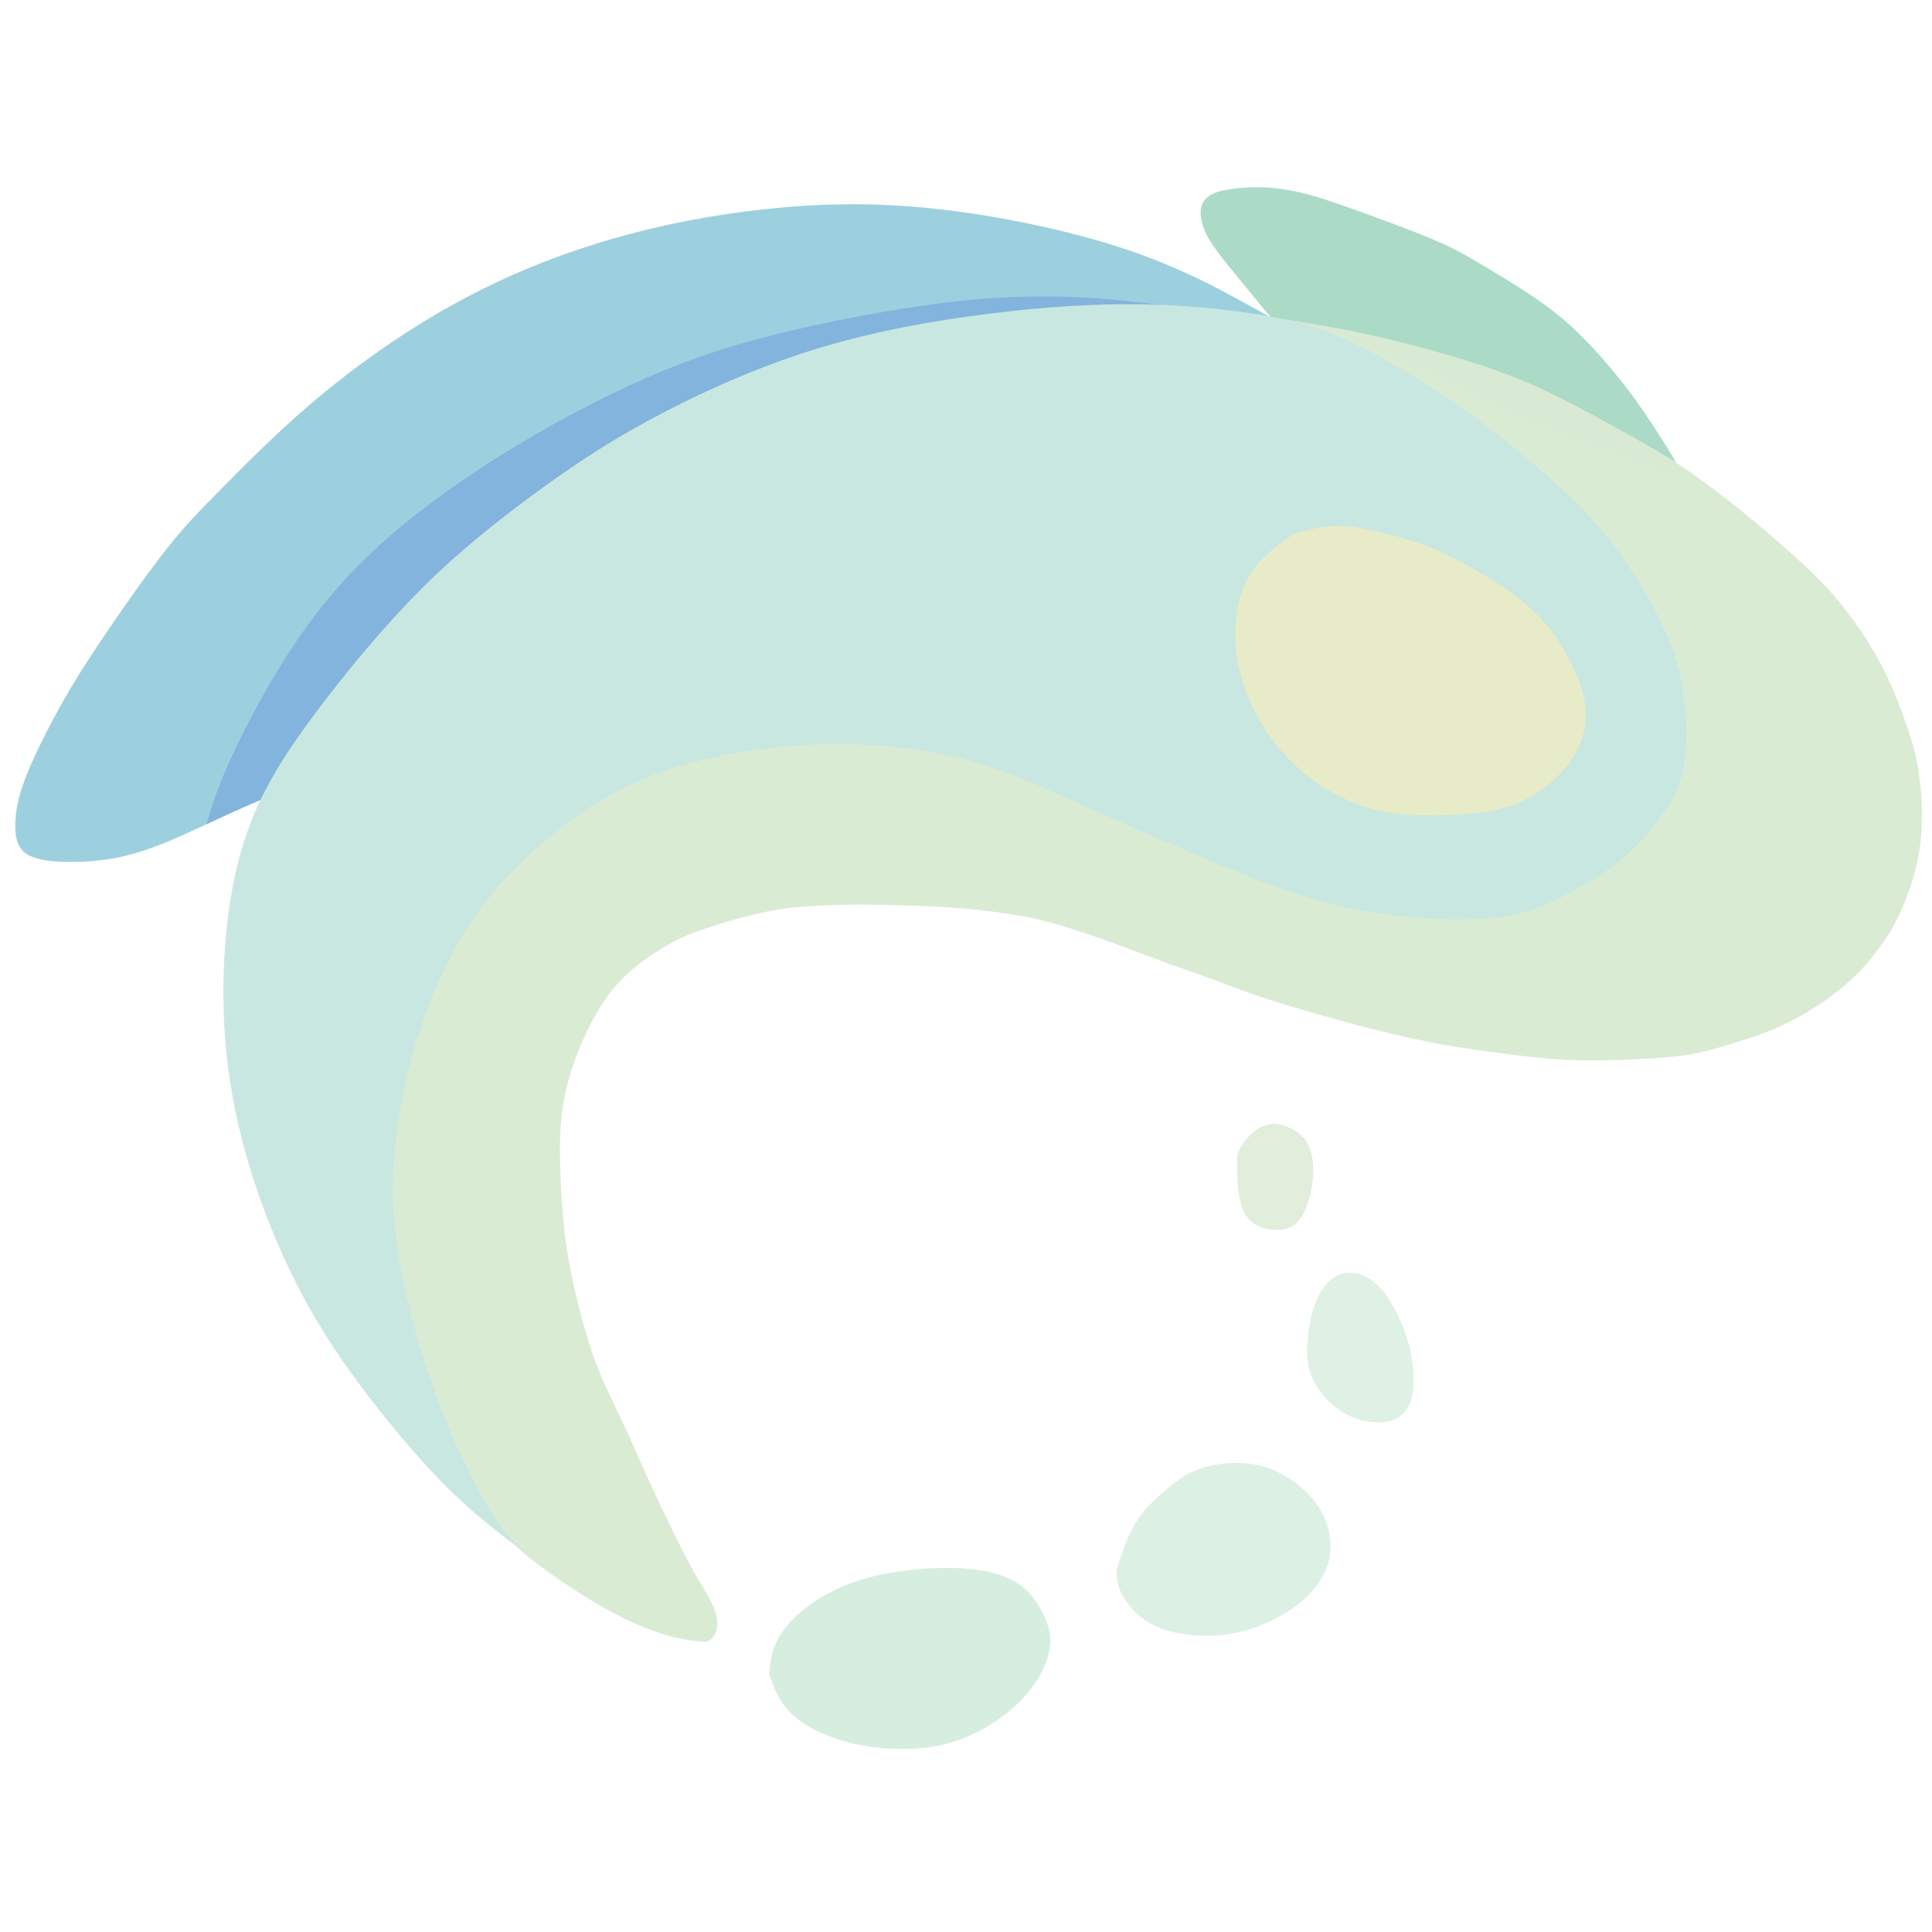 <?xml version="1.0" encoding="UTF-8" standalone="no"?>
<!-- Created with Inkscape (http://www.inkscape.org/) -->

<svg
   width="512"
   height="512"
   viewBox="0 0 135.467 135.467"
   version="1.1"
   id="svg1"
   xml:space="preserve"
   sodipodi:docname="basilisk.svg"
   inkscape:version="1.4.2 (ebf0e940d0, 2025-05-08)"
   xmlns:inkscape="http://www.inkscape.org/namespaces/inkscape"
   xmlns:sodipodi="http://sodipodi.sourceforge.net/DTD/sodipodi-0.dtd"
   xmlns="http://www.w3.org/2000/svg"
   xmlns:svg="http://www.w3.org/2000/svg"><sodipodi:namedview
     id="namedview1"
     pagecolor="#505050"
     bordercolor="#eeeeee"
     borderopacity="1"
     inkscape:showpageshadow="0"
     inkscape:pageopacity="0"
     inkscape:pagecheckerboard="0"
     inkscape:deskcolor="#505050"
     inkscape:document-units="mm"
     showgrid="false"
     inkscape:zoom="1"
     inkscape:cx="295.5"
     inkscape:cy="206"
     inkscape:window-width="1920"
     inkscape:window-height="1008"
     inkscape:window-x="0"
     inkscape:window-y="0"
     inkscape:window-maximized="1"
     inkscape:current-layer="layer1"
     showguides="true"><sodipodi:guide
       position="-7.673,68.263"
       orientation="0,-1"
       id="guide14"
       inkscape:locked="false" /><sodipodi:guide
       position="67.998,102.923"
       orientation="1,0"
       id="guide15"
       inkscape:locked="false" /><sodipodi:guide
       position="84.138,123.031"
       orientation="0,-1"
       id="guide16"
       inkscape:locked="false" /><sodipodi:guide
       position="52.388,13.494"
       orientation="0,-1"
       id="guide17"
       inkscape:locked="false" /></sodipodi:namedview><defs
     id="defs1"><inkscape:path-effect
       effect="bspline"
       id="path-effect14"
       is_visible="true"
       lpeversion="1.3"
       weight="33.333"
       steps="2"
       helper_size="0"
       apply_no_weight="true"
       apply_with_weight="true"
       only_selected="false"
       uniform="false" /><inkscape:path-effect
       effect="bspline"
       id="path-effect13"
       is_visible="true"
       lpeversion="1.3"
       weight="33.333"
       steps="2"
       helper_size="0"
       apply_no_weight="true"
       apply_with_weight="true"
       only_selected="false"
       uniform="false" /><inkscape:path-effect
       effect="bspline"
       id="path-effect12"
       is_visible="true"
       lpeversion="1.3"
       weight="33.333"
       steps="2"
       helper_size="0"
       apply_no_weight="true"
       apply_with_weight="true"
       only_selected="false"
       uniform="false" /><inkscape:path-effect
       effect="bspline"
       id="path-effect11"
       is_visible="true"
       lpeversion="1.3"
       weight="33.333"
       steps="2"
       helper_size="0"
       apply_no_weight="true"
       apply_with_weight="true"
       only_selected="false"
       uniform="false" /><inkscape:path-effect
       effect="bspline"
       id="path-effect10"
       is_visible="true"
       lpeversion="1.3"
       weight="33.333"
       steps="2"
       helper_size="0"
       apply_no_weight="true"
       apply_with_weight="true"
       only_selected="false"
       uniform="false" /><inkscape:path-effect
       effect="bspline"
       id="path-effect8"
       is_visible="true"
       lpeversion="1.3"
       weight="33.333"
       steps="2"
       helper_size="0"
       apply_no_weight="true"
       apply_with_weight="true"
       only_selected="false"
       uniform="false" /><inkscape:path-effect
       effect="bspline"
       id="path-effect7"
       is_visible="true"
       lpeversion="1.3"
       weight="33.333"
       steps="2"
       helper_size="0"
       apply_no_weight="true"
       apply_with_weight="true"
       only_selected="false"
       uniform="false" /><inkscape:path-effect
       effect="bspline"
       id="path-effect6"
       is_visible="true"
       lpeversion="1.3"
       weight="33.333"
       steps="2"
       helper_size="0"
       apply_no_weight="true"
       apply_with_weight="true"
       only_selected="false"
       uniform="false" /><inkscape:path-effect
       effect="bspline"
       id="path-effect5"
       is_visible="true"
       lpeversion="1.3"
       weight="33.333"
       steps="2"
       helper_size="0"
       apply_no_weight="true"
       apply_with_weight="true"
       only_selected="false"
       uniform="false" /><inkscape:path-effect
       effect="bspline"
       id="path-effect4"
       is_visible="true"
       lpeversion="1.3"
       weight="33.333"
       steps="2"
       helper_size="0"
       apply_no_weight="true"
       apply_with_weight="true"
       only_selected="false"
       uniform="false" /><inkscape:path-effect
       effect="bspline"
       id="path-effect3"
       is_visible="true"
       lpeversion="1.3"
       weight="33.333"
       steps="2"
       helper_size="0"
       apply_no_weight="true"
       apply_with_weight="true"
       only_selected="false"
       uniform="false" /><inkscape:path-effect
       effect="bspline"
       id="path-effect2"
       is_visible="true"
       lpeversion="1.3"
       weight="33.333"
       steps="2"
       helper_size="0"
       apply_no_weight="true"
       apply_with_weight="true"
       only_selected="false"
       uniform="false" /><inkscape:path-effect
       effect="bspline"
       id="path-effect1"
       is_visible="true"
       lpeversion="1.3"
       weight="33.333"
       steps="2"
       helper_size="0"
       apply_no_weight="true"
       apply_with_weight="true"
       only_selected="false"
       uniform="false" /></defs><g
     inkscape:label="Camada 1"
     inkscape:groupmode="layer"
     id="layer1"
     transform="translate(-30.989,-81.91)"><path
       style="opacity:1;fill:#aadac6;fill-opacity:0.992;stroke-width:0.265;stroke-dasharray:none"
       d="m 130.752,91.702 c -0.5,-0.609 -1.499,-1.827 -2.384,-2.91 -0.885,-1.083 -1.657,-2.031 -2.12,-2.869 -0.463,-0.838 -0.617,-1.565 -0.595,-2.084 0.022,-0.518 0.22,-0.827 0.474,-1.069 0.254,-0.243 0.562,-0.419 1.224,-0.573 0.661,-0.154 1.676,-0.287 2.767,-0.287 1.091,1e-6 2.26,0.132 3.495,0.419 1.235,0.287 2.536,0.728 4.443,1.411 1.907,0.684 4.421,1.61 6.096,2.315 1.676,0.706 2.514,1.191 3.616,1.841 1.102,0.65 2.469,1.466 3.792,2.326 1.323,0.86 2.602,1.764 3.98,3.065 1.378,1.301 2.855,2.999 4.018,4.503 1.163,1.505 2.012,2.817 2.74,3.949 0.728,1.133 1.334,2.086 1.474,2.574 0.141,0.488 -0.185,0.51 -1.904,-0.039 -1.72,-0.548 -4.834,-1.667 -7.295,-2.621 -2.461,-0.954 -4.269,-1.742 -6.127,-2.624 -1.858,-0.882 -3.765,-1.858 -5.278,-2.595 -1.513,-0.737 -2.632,-1.236 -3.594,-1.65 -0.962,-0.413 -1.767,-0.741 -2.536,-1.002 -0.769,-0.26 -1.502,-0.453 -2.186,-0.633 -0.684,-0.179 -1.317,-0.345 -1.901,-0.48 -0.583,-0.136 -1.116,-0.242 -1.391,-0.297 -0.275,-0.055 -0.292,-0.059 -0.301,-0.061 -0.009,-0.002 -0.009,-0.002 -0.508,-0.611 z"
       id="path3"
       sodipodi:nodetypes="ccccccccccccccccccccccccccc"
       inkscape:original-d="m 131.2515,92.311325 c -0.99908,-1.218187 -1.99816,-2.436371 -2.99723,-3.654558 -0.77172,-0.94811 -1.5434,-1.896181 -2.31511,-2.84427 -0.15434,-0.72762 -0.30868,-1.455209 -0.46302,-2.182813 0.19844,-0.308687 0.39688,-0.61736 0.59531,-0.926042 0.30869,-0.176392 0.61736,-0.352776 0.92605,-0.529166 1.01425,-0.132294 2.02847,-0.264584 3.0427,-0.396875 1.1686,0.132294 2.33716,0.264583 3.50573,0.396875 1.3009,0.440981 2.60174,0.881943 3.90261,1.322916 2.51359,0.926061 5.02708,1.852084 7.54062,2.778125 0.83787,0.48508 1.6757,0.97014 2.51354,1.455209 1.36705,0.815813 2.73403,1.631598 4.10105,2.447396 1.27884,0.904009 2.55763,1.807985 3.83645,2.711979 1.47729,1.697775 2.95452,3.395485 4.43177,5.093229 0.84889,1.311918 1.69775,2.62379 2.54662,3.93568 0.60635,0.95362 1.21267,1.9072 1.81901,2.8608 -0.32522,0.022 -0.65043,0.0441 -0.97565,0.0662 -3.11443,-1.11899 -6.22873,-2.23793 -9.3431,-3.3569 -1.80802,-0.78826 -3.61597,-1.576476 -5.42396,-2.364715 -1.90724,-0.975669 -3.81441,-1.951302 -5.72161,-2.926953 -1.11899,-0.498861 -2.23791,-0.997687 -3.3569,-1.496549 -0.8048,-0.327981 -1.60955,-0.655946 -2.41433,-0.983919 -0.73313,-0.192929 -1.46623,-0.38585 -2.19935,-0.578776 -0.63391,-0.165368 -1.26779,-0.33073 -1.90169,-0.496094 -0.53262,-0.106111 -1.06522,-0.212217 -1.59783,-0.318328 -0.0172,-0.0041 -0.0344,-0.0083 -0.0517,-0.01241 z"
       inkscape:path-effect="#path-effect3"
       transform="matrix(0.878,0,0,0.878,4.851,23.12)" /><path
       style="opacity:1;fill:#d9ead3;fill-opacity:0.98;stroke-width:0.265;stroke-dasharray:none"
       d="m 132.058,92.423 c 1.061,0.159 3.183,0.476 5.409,0.919 2.226,0.443 4.556,1.012 6.803,1.641 2.248,0.629 4.413,1.318 6.273,2.04 1.859,0.722 3.413,1.477 5.327,2.488 1.914,1.012 4.189,2.281 5.699,3.15 1.509,0.87 2.253,1.34 3.32,2.095 1.066,0.755 2.456,1.794 3.867,2.931 1.411,1.138 2.844,2.374 4.14,3.533 1.296,1.159 2.456,2.242 3.626,3.648 1.17,1.406 2.352,3.134 3.216,4.681 0.864,1.548 1.411,2.915 1.914,4.266 0.503,1.351 0.963,2.685 1.247,4.2 0.284,1.515 0.394,3.21 0.35,4.681 -0.044,1.471 -0.241,2.718 -0.58,3.971 -0.339,1.252 -0.82,2.51 -1.323,3.538 -0.503,1.028 -1.028,1.827 -1.581,2.57 -0.552,0.744 -1.132,1.433 -1.87,2.149 -0.738,0.716 -1.635,1.46 -2.74,2.193 -1.105,0.733 -2.417,1.455 -3.62,1.98 -1.203,0.525 -2.297,0.853 -3.358,1.181 -1.061,0.328 -2.089,0.656 -3.336,0.87 -1.247,0.213 -2.713,0.312 -4.331,0.394 -1.619,0.082 -3.391,0.148 -5.141,0.082 -1.75,-0.066 -3.478,-0.263 -5.212,-0.481 -1.734,-0.219 -3.473,-0.459 -5.207,-0.771 -1.734,-0.312 -3.462,-0.695 -5.321,-1.165 -1.859,-0.47 -3.85,-1.028 -5.496,-1.504 -1.646,-0.476 -2.948,-0.87 -4.189,-1.302 -1.241,-0.432 -2.423,-0.902 -3.544,-1.313 -1.121,-0.41 -2.182,-0.76 -3.385,-1.198 -1.203,-0.438 -2.549,-0.963 -3.746,-1.406 -1.198,-0.443 -2.248,-0.804 -3.347,-1.165 -1.099,-0.361 -2.248,-0.722 -3.522,-1.001 -1.274,-0.279 -2.674,-0.476 -3.905,-0.623 -1.231,-0.148 -2.292,-0.246 -3.894,-0.328 -1.602,-0.082 -3.746,-0.148 -5.628,-0.159 -1.881,-0.011 -3.5,0.033 -4.9,0.142 -1.4,0.109 -2.581,0.284 -3.899,0.591 -1.318,0.306 -2.773,0.744 -3.899,1.116 -1.127,0.372 -1.925,0.678 -2.964,1.252 -1.039,0.574 -2.319,1.416 -3.347,2.341 -1.028,0.924 -1.805,1.931 -2.527,3.178 -0.722,1.247 -1.389,2.735 -1.865,4.107 -0.476,1.373 -0.76,2.631 -0.913,3.806 -0.153,1.176 -0.175,2.27 -0.17,3.303 0.005,1.034 0.038,2.007 0.115,3.26 0.077,1.252 0.197,2.784 0.421,4.304 0.224,1.52 0.552,3.03 0.848,4.238 0.295,1.209 0.558,2.117 0.842,3.041 0.284,0.924 0.591,1.865 1.11,3.074 0.52,1.209 1.252,2.685 1.865,4.003 0.613,1.318 1.105,2.477 1.717,3.828 0.613,1.351 1.345,2.893 1.958,4.156 0.613,1.263 1.105,2.248 1.608,3.156 0.503,0.908 1.017,1.739 1.378,2.395 0.361,0.656 0.569,1.138 0.656,1.591 0.087,0.454 0.055,0.881 -0.066,1.214 -0.12,0.334 -0.328,0.574 -0.574,0.684 -0.246,0.109 -0.53,0.087 -1.066,0.022 -0.536,-0.066 -1.323,-0.175 -2.374,-0.487 -1.05,-0.312 -2.363,-0.826 -3.741,-1.526 -1.378,-0.7 -2.822,-1.586 -4.2,-2.505 -1.378,-0.919 -2.691,-1.87 -3.67,-2.756 -0.979,-0.886 -1.624,-1.706 -2.559,-2.823 -0.935,-1.117 -2.16,-2.531 -3.403,-4.113 -1.243,-1.582 -2.503,-3.332 -3.428,-5.192 -0.926,-1.86 -1.516,-3.828 -2.264,-6.098 -0.748,-2.27 -1.653,-4.84 -1.71,-7.332 -0.058,-2.492 0.732,-4.907 1.346,-7.274 0.614,-2.367 1.051,-4.685 1.527,-6.6 0.476,-1.914 0.99,-3.424 1.95,-5.61 0.96,-2.186 2.365,-5.049 3.768,-7.257 1.403,-2.208 2.803,-3.761 4.513,-5.64 1.71,-1.878 3.731,-4.082 5.694,-5.24 1.963,-1.158 3.869,-1.271 5.767,-1.44 1.898,-0.17 3.787,-0.397 6.312,-0.658 2.525,-0.261 5.686,-0.557 8.793,-0.551 3.106,0.005 6.158,0.312 8.572,0.98 2.415,0.668 4.192,1.699 6.836,2.602 2.644,0.902 6.155,1.677 8.668,2.117 2.513,0.441 4.028,0.548 5.704,1.368 1.676,0.82 3.514,2.354 5.412,3.455 1.898,1.1 3.856,1.768 5.849,2.237 1.994,0.469 4.023,0.74 6.038,0.76 2.016,0.021 4.017,-0.209 5.663,-0.608 1.646,-0.399 2.937,-0.968 4.166,-1.593 1.229,-0.625 2.397,-1.306 3.479,-2.379 1.082,-1.073 2.077,-2.539 2.75,-3.994 0.673,-1.455 1.023,-2.899 1.209,-4.206 0.186,-1.307 0.208,-2.477 -0.272,-3.492 -0.48,-1.015 -1.461,-1.873 -1.863,-2.993 -0.402,-1.12 -0.225,-2.501 -0.912,-3.641 -0.688,-1.14 -2.24,-2.04 -3.642,-3.19 -1.401,-1.15 -2.651,-2.55 -3.435,-3.85 -0.784,-1.3 -1.101,-2.501 -2.119,-3.648 -1.017,-1.147 -2.735,-2.241 -4.222,-3.247 -1.488,-1.006 -2.745,-1.925 -3.847,-2.705 -1.102,-0.78 -2.047,-1.42 -3.176,-1.965 -1.128,-0.544 -2.44,-0.993 -3.717,-1.752 -1.277,-0.76 -2.521,-1.831 -3.143,-2.367 -0.622,-0.536 -0.622,-0.536 0.439,-0.377 z"
       id="path1"
       inkscape:path-effect="#path-effect1"
       inkscape:original-d="m 130.99728,92.264406 c 2.12198,0.317204 4.24397,0.634407 6.36595,0.951611 2.32985,0.568791 4.65961,1.137558 6.98942,1.706335 2.16578,0.689113 4.33147,1.378196 6.49721,2.067293 1.55323,0.754742 3.1064,1.509453 4.65961,2.26418 2.27516,1.268835 4.55023,2.537625 6.82534,3.806445 0.74381,0.47034 1.48758,0.94067 2.23137,1.41101 1.38916,1.03913 2.77827,2.07823 4.1674,3.11735 1.43291,1.23602 2.86577,2.47199 4.29866,3.708 1.15945,1.08289 2.31887,2.16573 3.4783,3.2486 1.18133,1.72825 2.36262,3.45642 3.54393,5.18464 0.54691,1.36728 1.0938,2.73451 1.64071,4.10177 0.4594,1.33447 0.9188,2.66889 1.37819,4.00333 0.10939,1.69543 0.21876,3.3908 0.32815,5.0862 -0.19689,1.24696 -0.39378,2.49387 -0.59066,3.74081 -0.48128,1.2579 -0.96255,2.51575 -1.44382,3.77363 -0.52504,0.7985 -1.05006,1.59696 -1.57508,2.39544 -0.57973,0.68911 -1.15944,1.37819 -1.73915,2.06729 -0.89695,0.7438 -1.79385,1.48758 -2.69077,2.23136 -1.31259,0.72193 -2.62513,1.44383 -3.9377,2.16574 -1.09383,0.32815 -2.18761,0.65628 -3.28142,0.98443 -1.02819,0.32814 -2.05635,0.65628 -3.08453,0.98442 -1.46573,0.0984 -2.9314,0.19688 -4.3971,0.29533 -1.772,0.0656 -3.54393,0.13125 -5.31589,0.19688 -1.72825,-0.19689 -3.45643,-0.39377 -5.18464,-0.59065 -1.73919,-0.24064 -3.47831,-0.48128 -5.21746,-0.72191 -1.72825,-0.38285 -3.45642,-0.76567 -5.18464,-1.1485 -1.99076,-0.55785 -3.98145,-1.11568 -5.97218,-1.67352 -1.30165,-0.39378 -2.60325,-0.78754 -3.90488,-1.18131 -1.18134,-0.47035 -2.36262,-0.94068 -3.54393,-1.41101 -1.06102,-0.35003 -2.12199,-0.70004 -3.18298,-1.05006 -1.34541,-0.52504 -2.69076,-1.05005 -4.03614,-1.57508 -1.05008,-0.36096 -2.10011,-0.72191 -3.15016,-1.08286 -1.14852,-0.36097 -2.297,-0.72192 -3.44549,-1.08287 -1.4001,-0.19689 -2.80014,-0.39377 -4.20021,-0.59066 -1.06102,-0.0984 -2.12199,-0.19688 -3.18298,-0.29533 -2.1439,-0.0656 -4.28772,-0.13125 -6.431577,-0.19688 -1.618867,0.0438 -3.237667,0.0875 -4.856499,0.13126 -1.181333,0.17501 -2.36262,0.35001 -3.543929,0.52502 -1.454791,0.43753 -2.909525,0.87505 -4.364287,1.31257 -0.798494,0.30627 -1.596956,0.61253 -2.395434,0.9188 -1.279779,0.84224 -2.559505,1.68446 -3.839257,2.52669 -0.776619,1.00632 -1.553205,2.0126 -2.329808,3.0189 -0.667234,1.48761 -1.334441,2.97515 -2.001665,4.46273 -0.284395,1.2579 -0.568777,2.51575 -0.853167,3.77363 -0.02188,1.09383 -0.04375,2.18761 -0.06563,3.28142 0.03282,0.9735 0.06563,1.94697 0.09844,2.92046 0.120322,1.53136 0.240639,3.06265 0.360955,4.59398 0.32815,1.50949 0.656286,3.01891 0.984428,4.52836 0.262517,0.90788 0.525025,1.81572 0.78754,2.72358 0.306271,0.94069 0.612529,1.88134 0.918795,2.82202 0.732866,1.47666 1.465701,2.95327 2.198549,4.42991 0.492223,1.15946 0.984428,2.31886 1.47664,3.4783 0.732864,1.5423 1.465699,3.08453 2.19855,4.6268 0.49222,0.98444 0.984424,1.96885 1.476637,2.95328 0.514098,0.8313 1.028176,1.66258 1.542267,2.49387 0.207827,0.48129 0.415644,0.96255 0.623469,1.44382 -0.03282,0.4266 -0.06563,0.85317 -0.09844,1.27976 -0.207828,0.24064 -0.415648,0.48127 -0.62347,0.72191 -0.284395,-0.0219 -0.56878,-0.0437 -0.853167,-0.0656 -0.787557,-0.10938 -1.575081,-0.21876 -2.362621,-0.32814 -1.312595,-0.5141 -2.625135,-1.02818 -3.937701,-1.54227 -1.443853,-0.886 -2.887647,-1.77196 -4.331473,-2.65795 -1.312592,-0.95162 -2.625132,-1.90322 -3.937701,-2.85483 -0.645356,-0.82037 -1.29069,-1.64071 -1.936035,-2.46106 -1.224857,-1.41383 -2.449641,-2.82758 -3.674497,-4.2414 -1.260387,-1.7502 -2.5207,-3.5003 -3.781085,-5.2505 -0.590666,-1.96889 -1.1813,-3.93767 -1.771965,-5.90656 -0.90493,-2.57041 -1.80981,-5.14068 -2.714741,-7.71109 0.789811,-2.4145 1.579575,-4.82885 2.369385,-7.24333 0.437531,-2.31891 0.875034,-4.63768 1.312567,-6.9566 0.514101,-1.50949 1.028168,-3.01888 1.542266,-4.52836 1.405453,-2.86281 2.810826,-5.72545 4.216277,-8.58825 1.400097,-1.55323 2.800112,-3.10638 4.200213,-4.65961 2.020793,-2.20365 4.041456,-4.40715 6.062248,-6.61079 1.905901,-0.11248 3.811681,-0.22496 5.717581,-0.33744 1.889531,-0.22714 3.778945,-0.45427 5.668475,-0.68141 3.161164,-0.29533 6.322133,-0.59065 9.483297,-0.88598 3.05155,0.30627 6.10291,0.61252 9.15446,0.91879 1.77759,1.03068 3.55507,2.06131 5.33265,3.09199 3.51088,0.77421 7.02156,1.54838 10.53243,2.32258 1.51499,0.10698 3.02989,0.21395 4.54488,0.32092 1.83794,1.53376 3.67577,3.06744 5.51371,4.6012 1.95795,0.66724 3.91579,1.33443 5.87374,2.00166 2.02938,0.27075 4.05866,0.54147 6.08805,0.81222 2.00171,-0.22971 4.0033,-0.45939 6.005,-0.68909 1.29072,-0.56879 2.58136,-1.13755 3.87207,-1.70634 1.16791,-0.68112 2.33575,-1.3622 3.50366,-2.04332 0.99538,-1.46573 1.99071,-2.93137 2.98609,-4.3971 0.35002,-1.44385 0.70003,-2.88761 1.05005,-4.33147 0.0219,-1.1704 0.0437,-2.34072 0.0656,-3.51112 -0.98142,-0.85877 -1.96279,-1.71749 -2.94421,-2.57626 0.17735,-1.38109 0.35468,-2.7621 0.53202,-4.14319 -1.55277,-0.89981 -3.10545,-1.79956 -4.65822,-2.69937 -1.24975,-1.40017 -2.49943,-2.80027 -3.74919,-4.20044 -0.31768,-1.20035 -0.63533,-2.40061 -0.953,-3.60095 -1.71723,-1.09383 -3.43437,-2.1876 -5.1516,-3.28142 -1.2579,-0.91882 -2.51573,-1.837578 -3.77363,-2.756391 -0.94561,-0.640662 -1.89118,-1.281291 -2.83679,-1.921954 -1.3112,-0.448216 -2.62232,-0.896407 -3.93351,-1.344621 -1.24374,-1.071234 -2.48744,-2.142434 -3.73115,-3.213648 z"
       transform="matrix(0.878,0,0,0.878,4.851,23.12)"
       sodipodi:nodetypes="cccccccccccccccccccccccccccccccccccccccccccccccccccccccccccccccccccccccccccccccccccccccccccccccccccccc" /><path
       style="opacity:1;fill:#d6eedf;fill-opacity:1;stroke-width:0.265;stroke-dasharray:none"
       d="m 91.201,200.715 c 0,0 0,0 0,0 0.07,-0.881 0.14,-1.762 0.604,-2.693 0.464,-0.932 1.321,-1.914 2.452,-2.767 1.13,-0.854 2.533,-1.579 4.089,-2.081 1.555,-0.503 3.262,-0.783 4.946,-0.916 1.684,-0.133 3.344,-0.117 4.747,0.101 1.403,0.218 2.549,0.639 3.407,1.333 0.858,0.694 1.427,1.66 1.785,2.495 0.359,0.834 0.507,1.536 0.378,2.385 -0.129,0.85 -0.534,1.847 -1.169,2.791 -0.635,0.943 -1.501,1.832 -2.495,2.588 -0.994,0.756 -2.116,1.38 -3.204,1.816 -1.087,0.437 -2.14,0.686 -3.414,0.799 -1.275,0.113 -2.771,0.09 -4.202,-0.129 -1.43,-0.218 -2.795,-0.631 -3.933,-1.162 -1.138,-0.53 -2.05,-1.177 -2.678,-1.957 -0.628,-0.78 -0.971,-1.692 -1.142,-2.148 -0.171,-0.456 -0.171,-0.456 -0.171,-0.456 z"
       id="path4"
       inkscape:path-effect="#path-effect4"
       inkscape:original-d="m 91.200941,200.71525 c 0,0 0,0 0,0 0,0 0.140316,-1.76175 0.210476,-2.64263 0.857506,-0.98224 1.714978,-1.96443 2.572469,-2.94664 1.403191,-0.72499 2.80633,-1.44994 4.209494,-2.17491 1.707219,-0.28064 3.41437,-0.56127 5.12155,-0.8419 1.66045,0.0156 3.32083,0.0312 4.98124,0.0468 1.14594,0.42096 2.29183,0.8419 3.43775,1.26285 0.56908,0.96665 1.13813,1.93325 1.70719,2.89987 0.14811,0.7016 0.29622,1.40317 0.44433,2.10475 -0.40537,0.99783 -0.81072,1.99562 -1.21607,2.99342 -0.86531,0.88869 -1.73057,1.77734 -2.59586,2.66602 -1.12255,0.62363 -2.24506,1.24725 -3.36759,1.87088 -1.0524,0.24946 -2.10475,0.4989 -3.15713,0.74836 -1.49674,-0.0234 -2.99342,-0.0468 -4.490124,-0.0702 -1.364216,-0.41316 -2.728378,-0.82631 -4.092564,-1.23947 -0.912077,-0.64702 -1.824115,-1.29402 -2.736173,-1.94104 -0.343003,-0.91207 -0.685991,-1.82411 -1.028988,-2.73617 z"
       transform="matrix(0.878,0,0,0.878,4.851,23.12)" /><path
       style="opacity:0.904;fill:#d9efe0;fill-opacity:1;stroke-width:0.265;stroke-dasharray:none"
       d="m 118.984,192.203 c 0,0 0,0 0,0 0.413,-1.278 0.826,-2.557 1.45,-3.586 0.624,-1.029 1.458,-1.809 2.241,-2.491 0.783,-0.682 1.516,-1.267 2.389,-1.66 0.873,-0.394 1.886,-0.596 2.88,-0.659 0.994,-0.062 1.968,0.016 2.951,0.339 0.982,0.324 1.972,0.893 2.802,1.606 0.83,0.713 1.501,1.571 1.906,2.576 0.405,1.006 0.546,2.159 0.304,3.212 -0.242,1.052 -0.865,2.003 -1.633,2.787 -0.768,0.783 -1.68,1.399 -2.65,1.898 -0.971,0.499 -1.999,0.881 -3.083,1.111 -1.084,0.23 -2.222,0.308 -3.325,0.23 -1.103,-0.078 -2.171,-0.312 -3.032,-0.686 -0.861,-0.374 -1.516,-0.889 -2.031,-1.473 -0.514,-0.585 -0.889,-1.239 -1.06,-1.785 -0.172,-0.546 -0.14,-0.982 -0.125,-1.2 0.016,-0.218 0.016,-0.218 0.016,-0.218 z"
       id="path5"
       inkscape:path-effect="#path-effect5"
       inkscape:original-d="m 118.98361,192.20271 c 0,0 0,0 0,0 0,0 0.82631,-2.55687 1.23946,-3.83531 0.83412,-0.77955 1.66821,-1.55908 2.50231,-2.33861 0.73278,-0.58466 1.46553,-1.16931 2.19829,-1.75396 1.01342,-0.20268 2.0268,-0.40536 3.0402,-0.60804 0.97443,0.078 1.94883,0.15591 2.92326,0.23386 0.99003,0.56908 1.98002,1.13813 2.97003,1.70719 0.67041,0.85751 1.3408,1.71498 2.0112,2.57247 0.14032,1.15373 0.28063,2.30742 0.42095,3.46114 -0.62364,0.95105 -1.24726,1.90207 -1.87089,2.8531 -0.91207,0.61585 -1.82411,1.23167 -2.73617,1.8475 -1.02901,0.38198 -2.05797,0.76395 -3.08696,1.14592 -1.13815,0.078 -2.27625,0.15591 -3.41437,0.23386 -1.06799,-0.23387 -2.13593,-0.46772 -3.20389,-0.70158 -0.65483,-0.51451 -1.30962,-1.02899 -1.96443,-1.54348 -0.37419,-0.65483 -0.74836,-1.30962 -1.12254,-1.96444 0.0312,-0.43654 0.0624,-0.87308 0.0935,-1.30962 z"
       transform="matrix(0.878,0,0,0.878,4.851,23.12)" /><path
       style="opacity:0.853;fill:#d9efe0;fill-opacity:1;stroke-width:0.265;stroke-dasharray:none"
       d="m 134.181,174.207 c 0.059,-0.939 0.23,-2.031 0.534,-2.915 0.304,-0.885 0.741,-1.563 1.189,-2 0.448,-0.437 0.908,-0.631 1.403,-0.682 0.495,-0.051 1.025,0.043 1.579,0.335 0.553,0.292 1.13,0.783 1.688,1.594 0.557,0.811 1.095,1.941 1.454,2.978 0.359,1.037 0.538,1.98 0.604,2.919 0.066,0.939 0.019,1.875 -0.269,2.588 -0.288,0.713 -0.819,1.204 -1.586,1.411 -0.768,0.207 -1.773,0.129 -2.658,-0.172 -0.885,-0.3 -1.649,-0.822 -2.276,-1.45 -0.628,-0.628 -1.119,-1.36 -1.391,-2.12 -0.273,-0.76 -0.327,-1.547 -0.269,-2.487 z"
       id="path6"
       inkscape:path-effect="#path-effect6"
       inkscape:original-d="m 134.06763,174.35913 c 0.1715,-1.09135 0.343,-2.1827 0.5145,-3.27405 0.43655,-0.67821 0.87308,-1.35639 1.30962,-2.03459 0.45993,-0.19489 0.91985,-0.38977 1.37978,-0.58465 0.53009,0.0936 1.06017,0.18709 1.59025,0.28063 0.57687,0.49112 1.15371,0.98222 1.73057,1.47333 0.53789,1.13035 1.07576,2.26065 1.61364,3.39098 0.1793,0.94326 0.35859,1.88647 0.53788,2.82971 -0.0468,0.93547 -0.0935,1.87089 -0.14032,2.80633 -0.53009,0.49112 -1.06017,0.98222 -1.59025,1.47333 -1.00562,-0.078 -2.0112,-0.15591 -3.01681,-0.23386 -0.76396,-0.5223 -1.52789,-1.04458 -2.29183,-1.56687 -0.49112,-0.73278 -0.98222,-1.46553 -1.47333,-2.19829 -0.0546,-0.78735 -0.10913,-1.57466 -0.1637,-2.362 z"
       transform="matrix(0.878,0,0,0.878,4.851,23.12)" /><path
       style="opacity:0.805;fill:#d9ead3;fill-opacity:0.996;stroke-width:0.265;stroke-dasharray:none"
       d="m 128.572,159.271 c 0,-0.051 0,-0.152 0.168,-0.472 0.168,-0.32 0.503,-0.857 0.963,-1.286 0.46,-0.429 1.045,-0.748 1.66,-0.791 0.616,-0.043 1.263,0.191 1.797,0.514 0.534,0.324 0.955,0.737 1.204,1.411 0.249,0.674 0.327,1.61 0.249,2.506 -0.078,0.896 -0.312,1.754 -0.608,2.424 -0.296,0.67 -0.655,1.154 -1.2,1.399 -0.546,0.246 -1.278,0.253 -1.906,0.113 -0.628,-0.14 -1.15,-0.429 -1.52,-0.92 -0.37,-0.491 -0.589,-1.185 -0.698,-2.027 -0.109,-0.842 -0.109,-1.832 -0.109,-2.327 0,-0.495 0,-0.495 0,-0.546 z"
       id="path7"
       inkscape:path-effect="#path-effect7"
       inkscape:original-d="m 128.5719,159.32188 c 0,-0.10134 0,-0.20268 0,-0.30402 0.33521,-0.53789 0.6704,-1.07576 1.0056,-1.61364 0.58467,-0.31961 1.16931,-0.63922 1.75396,-0.95883 0.64703,0.23387 1.29403,0.46772 1.94105,0.70158 0.42095,0.41317 0.84189,0.82631 1.26284,1.23947 0.078,0.93546 0.15591,1.87088 0.23386,2.80633 -0.23386,0.85751 -0.46772,1.71498 -0.70158,2.57247 -0.35859,0.48332 -0.71717,0.96662 -1.07576,1.44993 -0.73278,0.008 -1.46552,0.0156 -2.19829,0.0234 -0.5223,-0.28843 -1.04458,-0.57685 -1.56687,-0.86528 -0.21827,-0.6938 -0.43654,-1.38758 -0.65481,-2.08136 0,-0.99003 0,-1.98003 0,-2.97004 z"
       transform="matrix(0.878,0,0,0.878,4.851,23.12)" /><path
       style="opacity:0.958;fill:#98cedd;fill-opacity:0.992;stroke-width:0.265;stroke-dasharray:none"
       d="m 54.832,129.254 c 0,0 0,0 0,0 -1.681,0.595 -3.362,1.191 -5.09,1.932 -1.728,0.741 -3.503,1.629 -5.253,2.414 -1.75,0.785 -3.475,1.469 -5.29,1.837 -1.814,0.368 -3.718,0.422 -5.075,0.308 -1.357,-0.114 -2.168,-0.394 -2.62,-0.932 -0.452,-0.538 -0.546,-1.333 -0.507,-2.237 0.039,-0.904 0.21,-1.918 0.772,-3.399 0.561,-1.481 1.512,-3.43 2.487,-5.223 0.974,-1.793 1.972,-3.43 3.492,-5.706 1.52,-2.276 3.562,-5.192 5.145,-7.218 1.582,-2.027 2.705,-3.165 4.506,-4.989 1.801,-1.824 4.28,-4.334 7.047,-6.712 2.767,-2.378 5.823,-4.623 8.941,-6.548 3.118,-1.925 6.299,-3.531 9.799,-4.895 3.5,-1.364 7.32,-2.487 11.451,-3.29 4.132,-0.803 8.575,-1.286 12.706,-1.325 4.132,-0.039 7.951,0.366 11.584,0.982 3.633,0.616 7.078,1.442 9.931,2.346 2.853,0.904 5.114,1.886 7.08,2.851 1.966,0.964 5.312,2.859 5.315,2.861 0.003,0.002 0.009,0.005 -1.56,0.013 -1.569,0.009 -4.712,0.023 -8.941,0.217 -4.229,0.194 -9.542,0.569 -14.2,1.198 -4.658,0.628 -8.66,1.51 -12.959,2.927 -4.3,1.417 -8.897,3.368 -12.524,5.38 -3.627,2.012 -6.284,4.084 -9.525,6.852 -3.241,2.767 -7.067,6.229 -10.098,9.409 -3.032,3.181 -5.27,6.08 -6.24,7.858 -0.97,1.778 -0.672,2.434 -0.524,2.762 0.149,0.328 0.149,0.328 0.149,0.328 z"
       id="path8"
       inkscape:original-d="m 54.832393,129.25377 c 0,0 0,0 0,0 0,0 -3.362412,1.19063 -5.04362,1.78594 -1.774949,0.88747 -3.549827,1.77491 -5.324739,2.66237 -1.725338,0.68352 -3.450609,1.36701 -5.175912,2.05052 -1.903534,0.0533 -3.806994,0.10654 -5.710491,0.15981 -0.810734,-0.28064 -1.621433,-0.56126 -2.432151,-0.8419 -0.09355,-0.79514 -0.187089,-1.59025 -0.280633,-2.38538 0.171501,-1.01342 0.342996,-2.02679 0.514493,-3.04019 0.951053,-1.94888 1.902069,-3.89768 2.853103,-5.84652 0.997825,-1.63706 1.995612,-3.27405 2.993419,-4.91108 2.042424,-2.91552 4.08477,-5.83093 6.127152,-8.74639 1.122555,-1.13815 2.245066,-2.27625 3.367598,-3.41437 2.478974,-2.51016 4.95785,-5.02021 7.436773,-7.530318 3.055842,-2.245109 6.111563,-4.49013 9.167344,-6.735194 3.180572,-1.605875 6.361015,-3.211687 9.541523,-4.817533 3.819803,-1.122553 7.639455,-2.245064 11.459181,-3.367595 4.443444,-0.483323 8.886711,-0.966624 13.330068,-1.449938 3.819799,0.405368 7.639449,0.810717 11.459179,1.216078 3.44562,0.826322 6.8911,1.652616 10.33665,2.478923 2.2607,0.982237 4.52131,1.964431 6.78196,2.946646 1.67139,0.946534 6.68852,3.788114 5.01718,2.841609 0.006,0.0031 0.0117,0.0062 0.0176,0.0093 -3.14337,0.01413 -6.28661,0.02825 -9.42992,0.04237 -5.31382,0.374833 -10.62743,0.749652 -15.94114,1.124479 -4.00191,0.881962 -8.00365,1.76389 -12.005473,2.645834 -4.597228,1.951341 -9.194271,3.902599 -13.791406,5.853909 -2.656912,2.07261 -5.313715,4.14514 -7.970573,6.2177 -3.82551,3.4617 -7.650869,6.92327 -11.476302,10.3849 -2.237978,2.89945 -4.475869,5.79879 -6.713802,8.69818 0.297662,0.65596 0.595313,1.31189 0.892969,1.96784 z"
       inkscape:path-effect="#path-effect8"
       transform="matrix(0.878,0,0,0.878,4.851,23.12)" /><path
       style="opacity:1;fill:#82b4dd;fill-opacity:1;stroke-width:0.265;stroke-dasharray:none"
       d="m 55.759,128.884 c -1.547,1.094 -3.364,1.521 -5.18,1.948 -0.721,0.314 -1.442,0.628 -2.161,0.952 -0.719,0.324 -1.436,0.66 -2.153,0.995 0.378,-1.286 0.756,-2.572 1.69,-4.685 0.934,-2.113 2.422,-5.051 4.172,-7.893 1.75,-2.841 3.761,-5.585 6.396,-8.22 2.635,-2.635 5.893,-5.16 9.425,-7.491 3.531,-2.331 7.335,-4.467 10.929,-6.197 3.594,-1.731 6.977,-3.056 11.225,-4.209 4.249,-1.154 9.362,-2.136 13.221,-2.697 3.859,-0.561 6.462,-0.702 8.622,-0.741 2.159,-0.039 3.874,0.023 5.55,0.148 1.676,0.125 3.313,0.312 4.95,0.499 -2.074,0.187 -4.147,0.374 -7.32,0.811 -3.173,0.437 -7.445,1.123 -11.085,1.848 -3.64,0.725 -6.649,1.489 -10.399,3.142 -3.75,1.653 -8.24,4.194 -13.314,7.46 -5.075,3.266 -10.734,7.257 -14.242,10.664 -3.508,3.407 -4.864,6.228 -6.182,8.52 -1.317,2.292 -2.596,4.054 -4.143,5.148 z"
       id="path13"
       inkscape:original-d="m 56.028272,129.5514 c -1.816319,0.42679 -5.448958,1.28038 -5.448958,1.28038 0,0 -1.442141,0.62753 -2.163212,0.94129 -0.717188,0.33521 -2.151521,1.00561 -2.151521,1.00561 0,0 0.75615,-2.57247 1.134227,-3.85871 1.488942,-2.93891 2.977827,-5.8777 4.46674,-8.81655 2.011244,-2.74402 4.022408,-5.48793 6.033612,-8.2319 3.258526,-2.52575 6.51692,-5.0514 9.775383,-7.57709 3.804211,-2.13598 7.608271,-4.27186 11.412407,-6.40779 3.383254,-1.325237 6.766372,-2.650423 10.14956,-3.975634 5.113858,-0.982234 10.227513,-1.964431 15.34127,-2.946646 2.6037,-0.140319 5.2073,-0.280633 7.81095,-0.420949 1.71502,0.06236 3.42996,0.124724 5.14494,0.187086 1.63706,0.187095 4.91108,0.561269 4.91108,0.561269 0,0 -4.14713,0.374176 -6.2207,0.561266 -4.27194,0.686004 -8.54372,1.371984 -12.81557,2.057974 -3.00907,0.763961 -6.018023,1.527892 -9.027031,2.291837 -4.490217,2.541338 -8.980257,5.082577 -13.470384,7.623867 -5.659546,3.9913 -11.318865,7.98245 -16.978297,11.97367 -1.356421,2.82198 -2.712786,5.64384 -4.069178,8.46576 -1.278466,1.76179 -2.55688,3.5235 -3.835318,5.28526 z"
       inkscape:path-effect="#path-effect14"
       transform="matrix(0.878,0,0,0.878,4.851,23.12)" /><path
       style="opacity:1;fill:#c9e7e1;fill-opacity:1;stroke-width:0.265;stroke-dasharray:none"
       d="m 71.486,190.776 c -0.959,-0.702 -2.876,-2.105 -4.779,-3.851 -1.902,-1.746 -3.789,-3.835 -5.8,-6.299 -2.011,-2.463 -4.147,-5.301 -5.987,-8.442 -1.84,-3.142 -3.383,-6.587 -4.568,-10.033 -1.185,-3.446 -2.011,-6.891 -2.424,-10.415 -0.413,-3.524 -0.413,-7.125 -0.07,-10.508 0.343,-3.383 1.029,-6.548 2.315,-9.51 1.286,-2.962 3.173,-5.722 5.504,-8.762 2.331,-3.04 5.106,-6.361 7.967,-9.191 2.861,-2.83 5.808,-5.168 8.676,-7.281 2.869,-2.113 5.659,-3.999 9.214,-5.932 3.555,-1.933 7.873,-3.913 12.223,-5.348 4.35,-1.434 8.731,-2.323 13.26,-2.962 4.529,-0.639 9.206,-1.029 13.564,-0.982 4.358,0.047 8.396,0.53 11.264,1.099 2.869,0.569 4.568,1.224 6.852,2.409 2.284,1.185 5.153,2.9 7.936,4.872 2.783,1.972 5.48,4.202 7.499,6.041 2.019,1.84 3.36,3.29 4.662,5.028 1.302,1.738 2.565,3.765 3.516,5.698 0.951,1.933 1.59,3.773 1.91,5.878 0.32,2.105 0.32,4.475 -0.062,6.228 -0.382,1.754 -1.146,2.892 -2.035,4.038 -0.889,1.146 -1.902,2.3 -3.251,3.36 -1.349,1.06 -3.032,2.027 -4.636,2.814 -1.604,0.787 -3.127,1.395 -5.953,1.592 -2.826,0.197 -6.955,-0.018 -10.849,-0.856 -3.894,-0.838 -7.554,-2.299 -11.383,-3.914 -3.828,-1.615 -7.824,-3.384 -10.834,-4.729 -3.01,-1.345 -5.033,-2.265 -7.61,-2.996 -2.577,-0.73 -5.708,-1.271 -9.142,-1.403 -3.434,-0.132 -7.171,0.143 -10.581,0.791 -3.409,0.648 -6.491,1.667 -9.329,3.225 -2.838,1.557 -5.433,3.652 -7.485,5.708 -2.053,2.056 -3.563,4.073 -4.869,6.419 -1.306,2.345 -2.409,5.019 -3.225,7.739 -0.816,2.72 -1.345,5.487 -1.616,7.904 -0.271,2.417 -0.283,4.484 -0.086,6.557 0.198,2.073 0.606,4.151 1.038,5.994 0.433,1.844 0.89,3.453 1.4,5.038 0.51,1.585 1.072,3.145 1.651,4.572 0.579,1.428 1.174,2.723 1.734,3.872 0.559,1.149 1.083,2.152 1.632,3.07 0.548,0.918 1.122,1.75 1.745,2.43 0.623,0.68 1.296,1.209 1.633,1.473 0.337,0.264 0.337,0.264 -0.622,-0.437 z"
       id="path12"
       inkscape:path-effect="#path-effect13"
       inkscape:original-d="m 72.445303,191.47775 c -1.91766,-1.40317 -3.835318,-2.80634 -5.752978,-4.2095 -1.886514,-2.0892 -3.772953,-4.17831 -5.659432,-6.26747 -2.135971,-2.83757 -4.271857,-5.67502 -6.407785,-8.51253 -1.543513,-3.44562 -3.086963,-6.8911 -4.630447,-10.33665 -0.826323,-3.44562 -1.652616,-6.8911 -2.478923,-10.33665 0,-3.60153 0,-7.20291 0,-10.80437 0.686006,-3.16498 1.371983,-6.32984 2.057974,-9.49475 1.886516,-2.75961 3.772955,-5.51912 5.659432,-8.27867 2.775204,-3.3209 5.550299,-6.64165 8.325448,-9.96248 2.946704,-2.33865 5.893292,-4.67721 8.839938,-7.01582 2.790796,-1.88652 5.581478,-3.77296 8.372218,-5.65943 4.318717,-1.980066 8.637259,-3.960049 12.955889,-5.940069 4.381082,-0.88869 8.761983,-1.777343 13.142983,-2.666013 4.67731,-0.389776 9.35443,-0.779536 14.03165,-1.169304 4.03807,0.483322 8.07599,0.966623 12.11399,1.449937 1.69942,0.654823 3.39878,1.309619 5.09816,1.964431 2.86875,1.715013 5.73739,3.429958 8.60608,5.144937 2.69725,2.229521 5.39439,4.458951 8.09159,6.688421 1.34083,1.44997 2.6816,2.89987 4.0224,4.34981 1.26288,2.02684 2.5257,4.05359 3.78855,6.08038 0.63923,1.83974 1.27844,3.67941 1.91766,5.51912 0,2.36984 0,4.73958 0,7.10937 -0.76396,1.13814 -1.52789,2.27624 -2.29184,3.41437 -1.01342,1.15373 -2.02679,2.30742 -3.04019,3.46114 -1.68383,0.96664 -3.3676,1.93325 -5.05139,2.89987 -1.52336,0.60809 -3.04666,1.21616 -4.56998,1.82424 -4.12869,-0.21498 -8.25721,-0.42994 -12.38581,-0.64492 -3.66014,-1.46075 -7.32014,-2.92144 -10.98021,-4.38216 -3.99639,-1.76943 -7.99262,-3.5388 -11.98893,-5.3082 -2.023,-0.92055 -4.04592,-1.84106 -6.06888,-2.76159 -3.13097,-0.5402 -6.26181,-1.08038 -9.392708,-1.62057 -3.737314,0.27561 -7.474479,0.55121 -11.211719,0.82682 -3.081356,1.01977 -6.162587,2.03949 -9.24388,3.05924 -2.594708,2.09466 -5.189259,4.1892 -7.78397,6.28386 -1.510362,2.01749 -3.020629,4.03485 -4.53099,6.05234 -1.102454,2.67345 -2.204838,5.34673 -3.307291,8.02018 -0.529178,2.76716 -1.058323,5.53415 -1.5875,8.30131 -0.01259,2.0671 -0.02518,4.13411 -0.03777,6.20117 0.407908,2.07812 0.815797,4.15616 1.223697,6.23424 0.457518,1.60958 0.915017,3.2191 1.372526,4.82865 0.562251,1.55997 1.12448,3.11988 1.686719,4.67982 0.595323,1.29538 1.190625,2.59071 1.785938,3.88606 0.523666,1.00323 1.047308,2.00643 1.570963,3.00964 0.573276,0.83235 1.146527,1.66467 1.719792,2.497 0.673023,0.52827 1.34602,1.05652 2.01903,1.58479 z"
       inkscape:label="path12"
       sodipodi:nodetypes="cccccccccccccccccccccccccccccccccccccccccccccc"
       transform="matrix(0.878,0,0,0.878,4.851,23.12)" /><path
       style="opacity:1;fill:#e8ebc7;fill-opacity:1;stroke-width:0.265;stroke-dasharray:none"
       d="m 133.307,109.538 c 0.278,-0.077 0.835,-0.232 1.446,-0.364 0.611,-0.131 1.276,-0.24 2.065,-0.217 0.789,0.023 1.702,0.178 2.846,0.433 1.145,0.255 2.521,0.611 3.805,1.091 1.284,0.48 2.475,1.083 3.604,1.702 1.129,0.619 2.197,1.253 3.248,2.019 1.052,0.766 2.088,1.663 2.877,2.568 0.789,0.905 1.33,1.818 1.686,2.467 0.356,0.65 0.526,1.036 0.704,1.431 0.178,0.394 0.364,0.797 0.51,1.307 0.147,0.51 0.255,1.129 0.294,1.702 0.039,0.572 0.008,1.098 -0.155,1.771 -0.162,0.673 -0.456,1.493 -1.075,2.344 -0.619,0.851 -1.562,1.732 -2.498,2.382 -0.936,0.65 -1.864,1.067 -2.947,1.346 -1.083,0.278 -2.32,0.418 -3.627,0.495 -1.307,0.077 -2.684,0.093 -3.945,0 -1.261,-0.093 -2.405,-0.294 -3.643,-0.719 -1.238,-0.425 -2.568,-1.075 -3.79,-1.965 -1.222,-0.889 -2.336,-2.019 -3.187,-3.109 -0.851,-1.091 -1.439,-2.142 -1.926,-3.272 -0.487,-1.129 -0.874,-2.336 -1.052,-3.566 -0.178,-1.23 -0.147,-2.483 -0.015,-3.457 0.131,-0.975 0.364,-1.671 0.665,-2.313 0.302,-0.642 0.673,-1.23 1.121,-1.74 0.449,-0.51 0.975,-0.944 1.439,-1.307 0.464,-0.364 0.866,-0.657 1.067,-0.804 0.201,-0.147 0.201,-0.147 0.48,-0.224 z"
       id="path2"
       inkscape:path-effect="#path-effect2"
       inkscape:original-d="m 133.02833,109.61562 c 0.55688,-0.15469 1.11375,-0.30937 1.67062,-0.46406 0.66517,-0.10828 1.33032,-0.21656 1.99547,-0.32485 0.91268,0.1547 1.82531,0.30938 2.73797,0.46407 1.37675,0.35579 2.75344,0.71156 4.13016,1.06734 1.19111,0.60329 2.38219,1.20656 3.57328,1.80984 1.06736,0.63424 2.13469,1.26844 3.20203,1.90266 1.03643,0.89721 2.07281,1.79438 3.10922,2.69156 0.54142,0.91268 1.08281,1.82532 1.62422,2.73797 0.17016,0.38673 0.34031,0.77344 0.51047,1.16016 0.18563,0.4022 0.37125,0.80437 0.55687,1.20656 0.10828,0.61876 0.21656,1.2375 0.32485,1.85625 -0.0309,0.52595 -0.0619,1.05188 -0.0928,1.57781 -0.29391,0.81986 -0.58781,1.63969 -0.88172,2.45953 -0.94361,0.88174 -1.88718,1.76344 -2.83078,2.64516 -0.92814,0.41767 -1.85625,0.83531 -2.78437,1.25297 -1.23753,0.13922 -2.475,0.27844 -3.7125,0.41766 -1.37675,0.0155 -2.75344,0.0309 -4.13016,0.0464 -1.14471,-0.20109 -2.28937,-0.40219 -3.43406,-0.60328 -1.33034,-0.6497 -2.66063,-1.29937 -3.99094,-1.94906 -1.11377,-1.12924 -2.2275,-2.25844 -3.34125,-3.38766 -0.58782,-1.05189 -1.17562,-2.10375 -1.76344,-3.15562 -0.38672,-1.20659 -0.77343,-2.41313 -1.16015,-3.61969 0.0309,-1.25299 0.0619,-2.50594 0.0928,-3.75891 0.23204,-0.6961 0.46406,-1.39218 0.69609,-2.08828 0.37126,-0.58782 0.7425,-1.17562 1.11375,-1.76344 0.52595,-0.43313 1.05188,-0.86624 1.57782,-1.29937 0.40219,-0.29391 0.80437,-0.58781 1.20656,-0.88172 z"
       transform="matrix(0.878,0,0,0.878,4.851,23.12)" /></g><g
     inkscape:groupmode="layer"
     id="layer2"
     inkscape:label="Camada 2"
     transform="translate(-38.665,-27.054)" /></svg>
